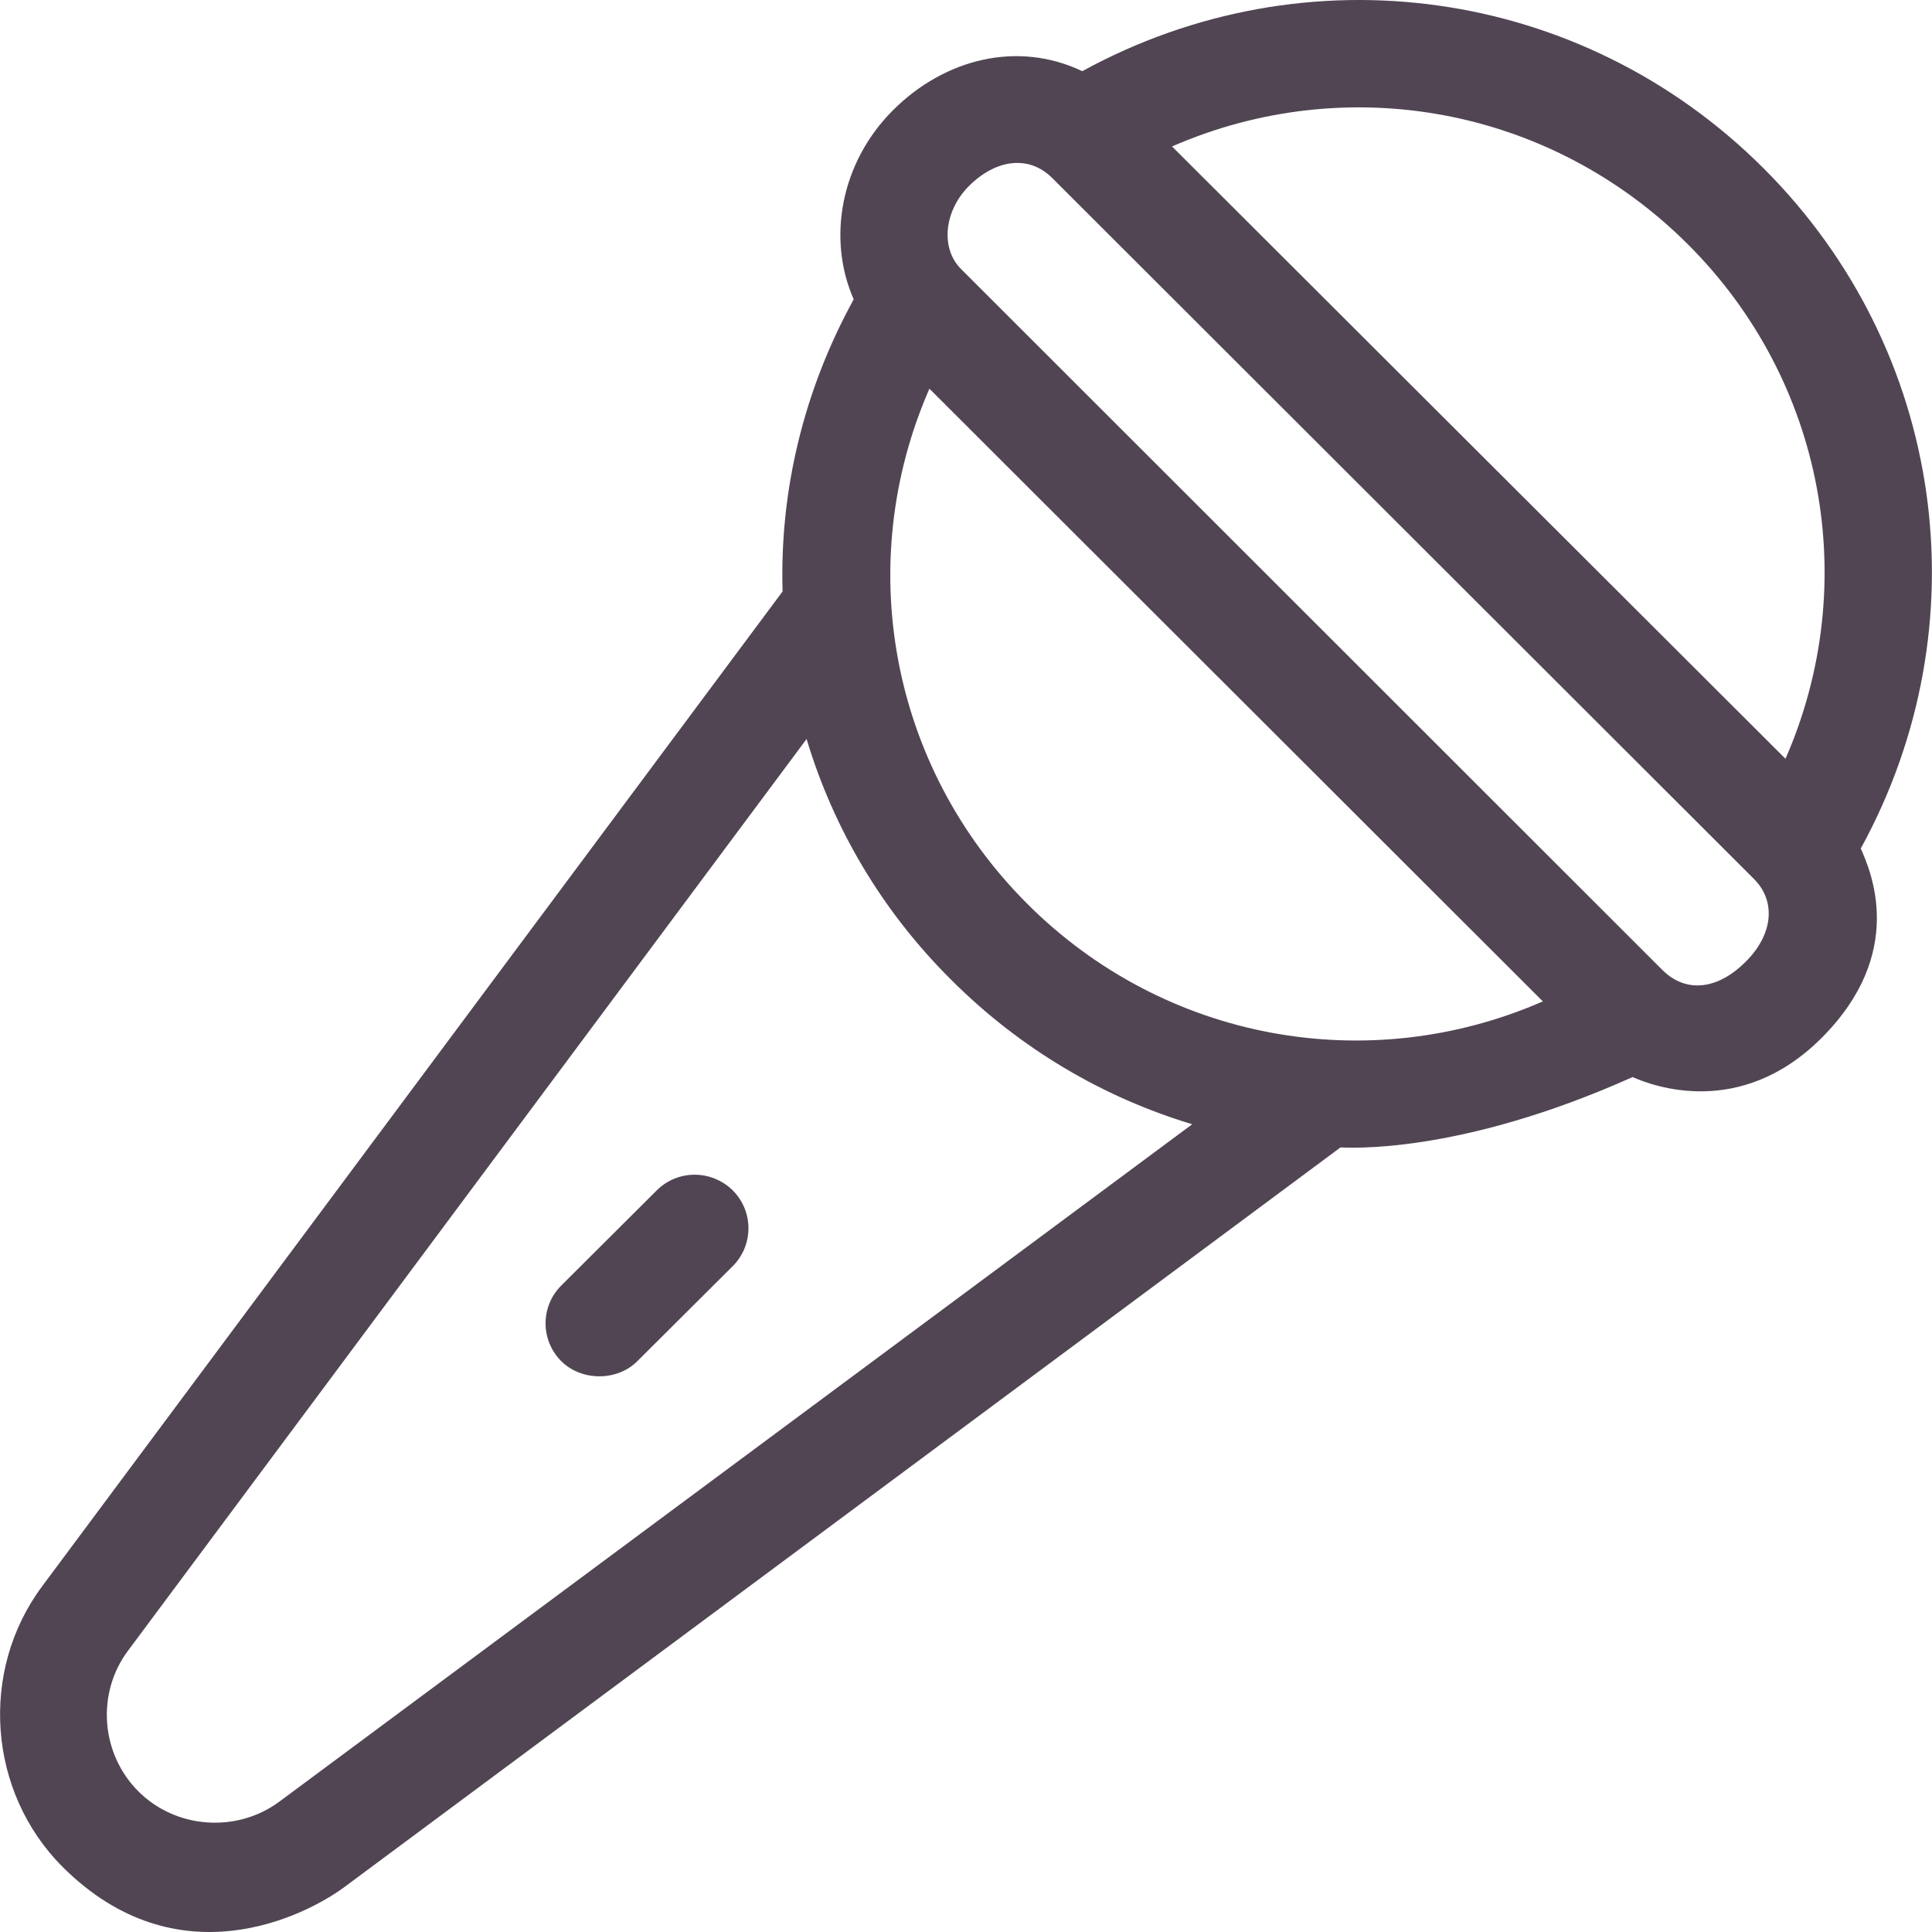 <?xml version="1.0" encoding="UTF-8"?> <svg xmlns="http://www.w3.org/2000/svg" width="31" height="31" viewBox="0 0 31 31" fill="none"><g clip-path="url(#clip0_2259_18361)"><path d="M28.295 2.698C25.372 -0.219 20.954 -0.823 17.366 1.142C16.329 0.648 15.157 0.941 14.327 1.77C13.485 2.613 13.271 3.833 13.698 4.803C12.887 6.28 12.509 7.891 12.557 9.49L0.676 25.453C-0.337 26.814 -0.196 28.755 1.006 29.957C2.849 31.794 4.899 30.738 5.515 30.287L21.509 18.411C21.595 18.411 23.377 18.546 26.196 17.282C26.513 17.423 27.923 17.96 29.229 16.654C30.596 15.287 30.016 13.975 29.857 13.615C31.822 10.033 31.218 5.615 28.295 2.698ZM4.484 28.907C3.801 29.414 2.824 29.347 2.22 28.743C1.616 28.139 1.543 27.168 2.055 26.485L12.942 11.858C13.369 13.279 14.144 14.61 15.261 15.72C16.371 16.831 17.708 17.612 19.13 18.039L4.484 28.907ZM16.481 14.5C14.272 12.291 13.692 9.026 14.913 6.237L24.756 16.068C21.961 17.289 18.69 16.709 16.481 14.5ZM28.008 15.434C27.575 15.867 27.063 15.952 26.672 15.562L15.419 4.315C15.09 3.986 15.145 3.388 15.547 2.985C15.981 2.552 16.512 2.484 16.884 2.857L28.143 14.103C28.509 14.469 28.442 15.006 28.008 15.434ZM28.649 12.175L18.806 2.35C21.601 1.13 24.866 1.709 27.081 3.918C29.29 6.121 29.87 9.386 28.649 12.175Z" fill="#514554"></path><path d="M11.758 19.101C11.416 18.765 10.873 18.765 10.537 19.101L9.006 20.627C8.67 20.962 8.67 21.505 9.006 21.841C9.323 22.158 9.897 22.171 10.226 21.841L11.758 20.315C12.093 19.98 12.093 19.437 11.758 19.101Z" fill="#514554"></path></g><defs><clipPath id="clip0_2259_18361"><rect width="31" height="31" fill="white"></rect></clipPath></defs></svg> 